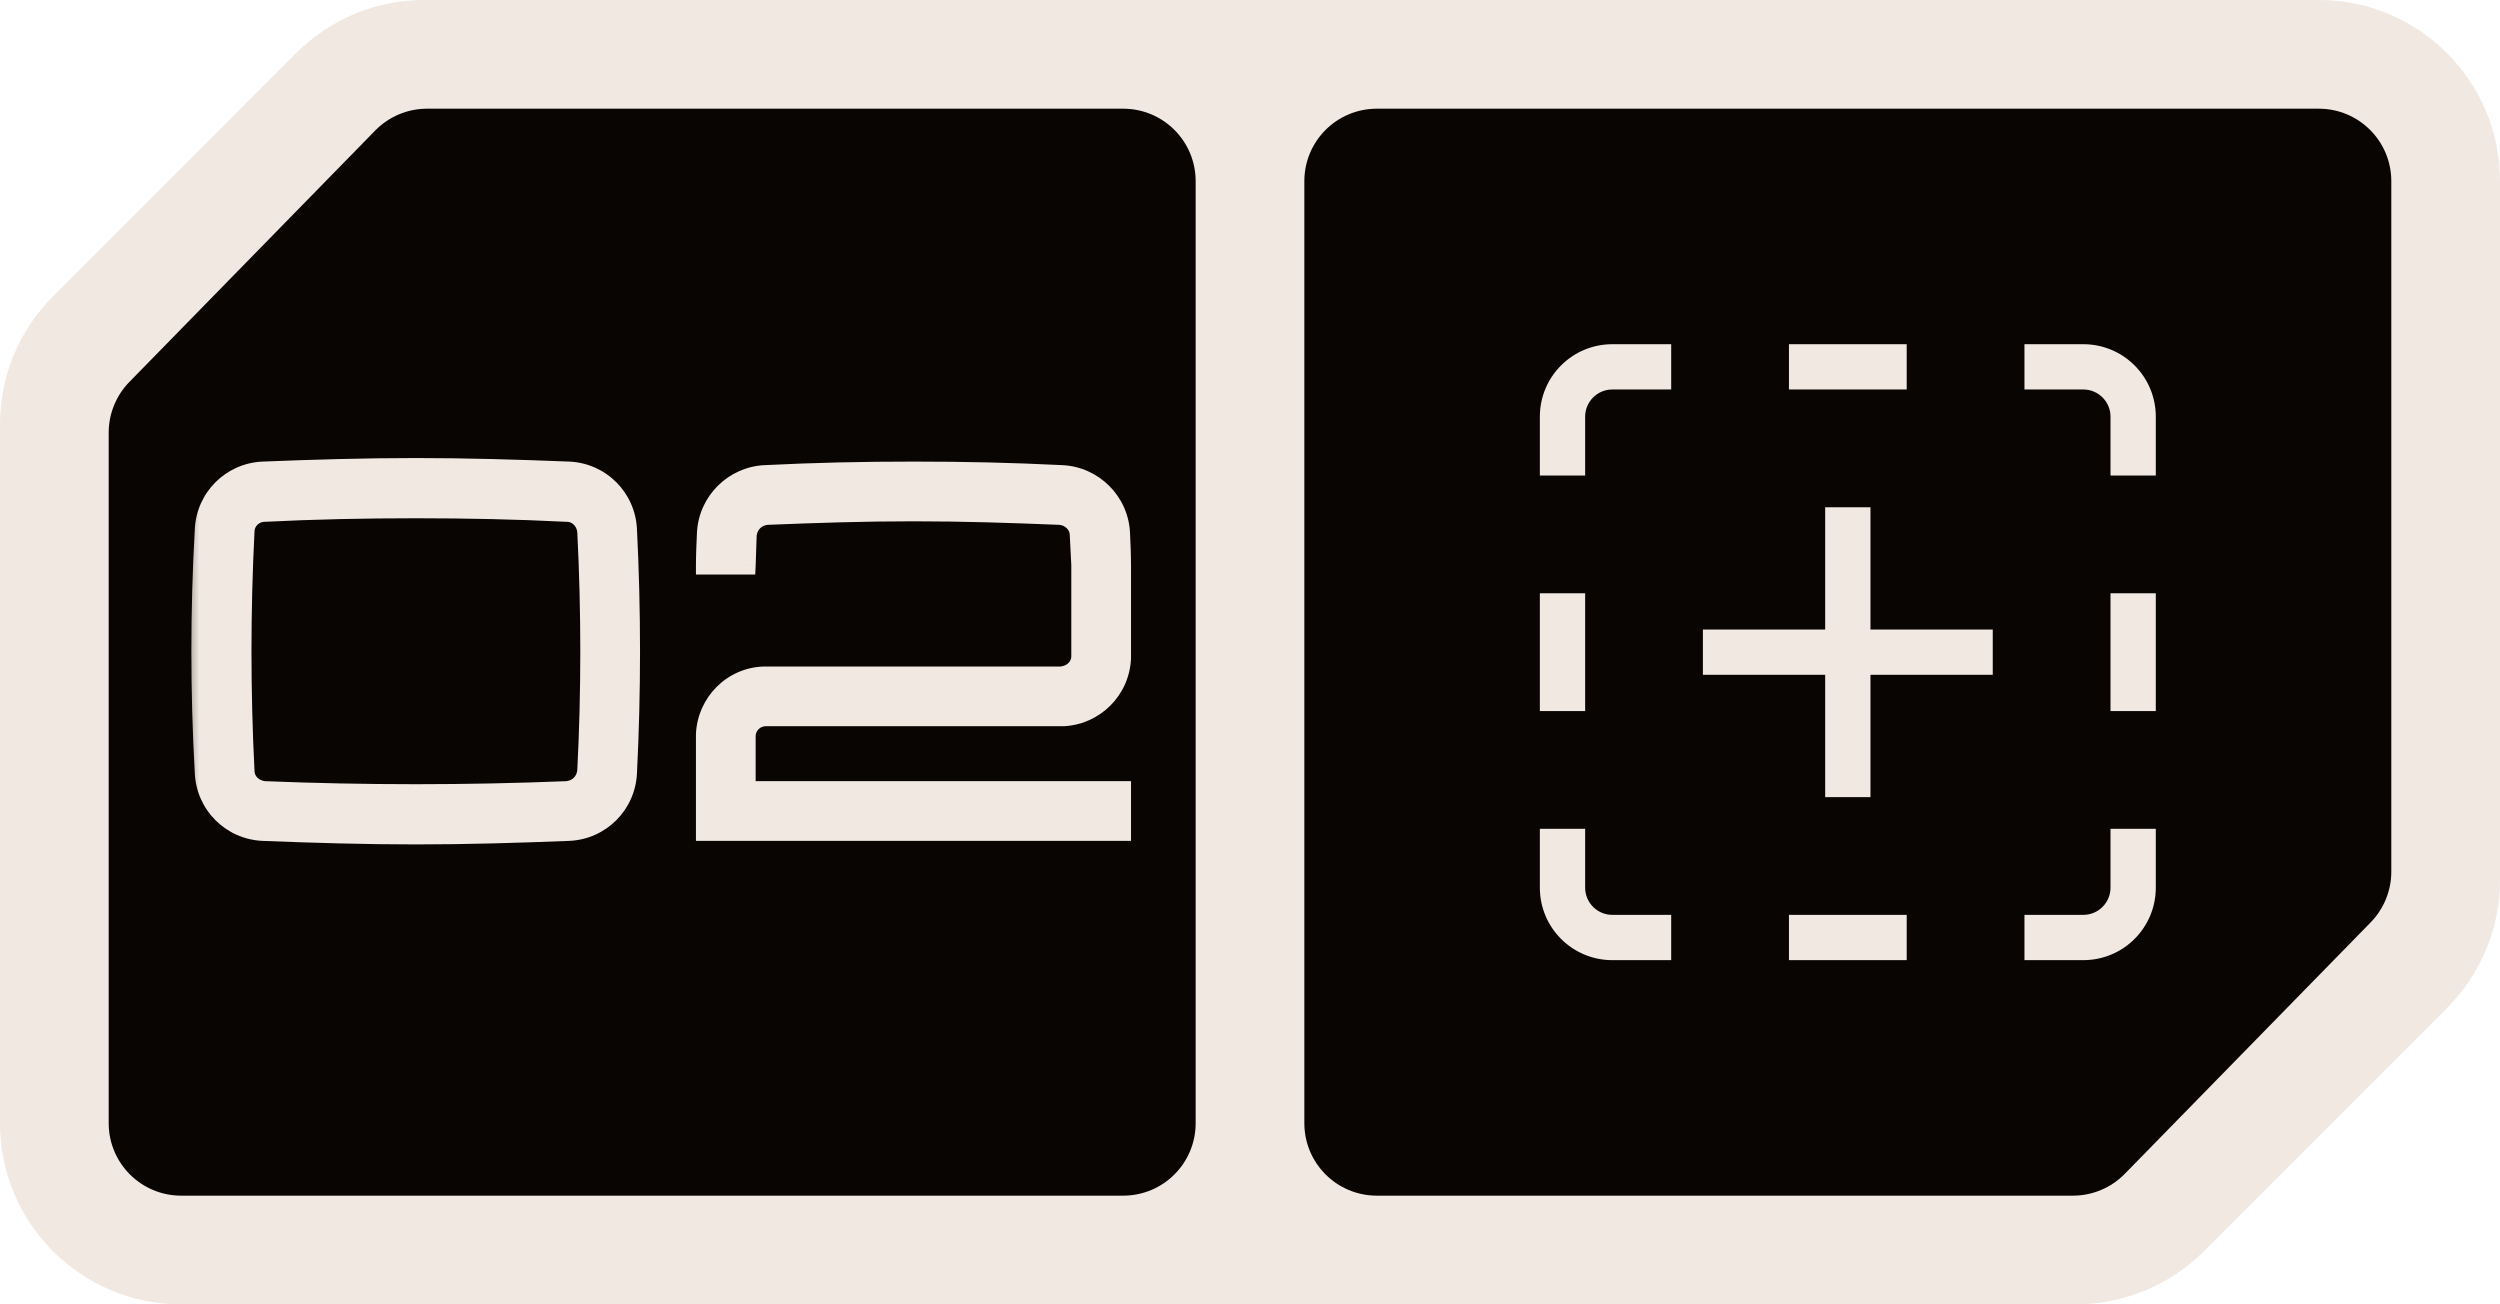 <svg width="69" height="36" viewBox="0 0 69 36" fill="none" xmlns="http://www.w3.org/2000/svg">
<path d="M0 31C0 33.761 2.239 36 5 36H57.289C58.615 36 59.887 35.473 60.825 34.535L67.536 27.822C68.473 26.884 69 25.612 69 24.287V5C69 2.239 66.761 0 64 0H11.711C10.385 0 9.113 0.527 8.175 1.465L1.464 8.178C0.527 9.116 0 10.388 0 11.713V31Z" fill="#F0E8E1"/>
<path d="M33 5C33 3.895 32.105 3 31 3H11.786C11.248 3 10.732 3.217 10.356 3.602L3.57 10.542C3.205 10.916 3 11.418 3 11.94V31C3 32.105 3.895 33 5 33H31C32.105 33 33 32.105 33 31V23.625V5Z" fill="#090503"/>
<mask id="path-3-outside-1_2244_29641" maskUnits="userSpaceOnUse" x="5" y="12" width="27" height="12" fill="black">
<rect fill="white" x="5" y="12" width="27" height="12"/>
<path d="M11.479 14.054C10.092 14.054 8.679 14.082 7.293 14.152C7.167 14.152 7.027 14.208 6.929 14.306C6.831 14.404 6.775 14.53 6.775 14.67C6.663 16.868 6.663 19.08 6.775 21.278C6.775 21.418 6.831 21.544 6.929 21.642C7.027 21.74 7.167 21.796 7.293 21.81C8.679 21.866 10.092 21.894 11.479 21.894C12.864 21.894 14.264 21.866 15.65 21.81C15.79 21.796 15.916 21.74 16.015 21.642C16.113 21.544 16.169 21.418 16.183 21.278C16.294 19.08 16.294 16.868 16.183 14.67C16.169 14.53 16.113 14.404 16.015 14.306C15.916 14.208 15.79 14.152 15.65 14.152C14.264 14.082 12.864 14.054 11.479 14.054ZM7.251 12.99C8.651 12.934 10.065 12.892 11.479 12.892C12.879 12.892 14.293 12.934 15.707 12.99C16.588 13.032 17.288 13.732 17.331 14.614C17.442 16.854 17.442 19.094 17.331 21.334C17.288 22.216 16.588 22.916 15.707 22.958C14.293 23.014 12.879 23.056 11.479 23.056C10.065 23.056 8.651 23.014 7.251 22.958C6.369 22.916 5.669 22.216 5.627 21.334C5.501 19.094 5.501 16.854 5.627 14.614C5.669 13.732 6.369 13.032 7.251 12.99ZM20.606 20.312V21.81H30.966V22.958H19.458V20.256C19.5 19.388 20.2 18.674 21.082 18.646H29.286C29.426 18.632 29.566 18.576 29.664 18.478C29.762 18.38 29.818 18.254 29.818 18.114V15.608C29.804 15.328 29.79 15.048 29.776 14.768C29.776 14.628 29.72 14.502 29.622 14.404C29.524 14.306 29.398 14.25 29.258 14.236C27.872 14.18 26.598 14.138 25.212 14.138C23.826 14.138 22.552 14.18 21.166 14.236C21.026 14.25 20.9 14.306 20.802 14.404C20.704 14.502 20.648 14.628 20.634 14.768C20.62 15.048 20.62 15.328 20.606 15.608H19.458C19.458 15.314 19.472 15.006 19.486 14.712C19.528 13.83 20.242 13.13 21.11 13.088C22.524 13.018 23.798 12.99 25.212 12.99C26.626 12.99 27.9 13.018 29.314 13.088C30.182 13.13 30.896 13.83 30.938 14.712C30.952 15.006 30.966 15.314 30.966 15.608V18.17C30.924 19.052 30.224 19.752 29.342 19.794H21.124C20.998 19.794 20.858 19.85 20.76 19.948C20.662 20.046 20.606 20.186 20.606 20.312Z"/>
</mask>
<path d="M11.479 14.054C10.092 14.054 8.679 14.082 7.293 14.152C7.167 14.152 7.027 14.208 6.929 14.306C6.831 14.404 6.775 14.53 6.775 14.67C6.663 16.868 6.663 19.08 6.775 21.278C6.775 21.418 6.831 21.544 6.929 21.642C7.027 21.74 7.167 21.796 7.293 21.81C8.679 21.866 10.092 21.894 11.479 21.894C12.864 21.894 14.264 21.866 15.65 21.81C15.79 21.796 15.916 21.74 16.015 21.642C16.113 21.544 16.169 21.418 16.183 21.278C16.294 19.08 16.294 16.868 16.183 14.67C16.169 14.53 16.113 14.404 16.015 14.306C15.916 14.208 15.79 14.152 15.65 14.152C14.264 14.082 12.864 14.054 11.479 14.054ZM7.251 12.99C8.651 12.934 10.065 12.892 11.479 12.892C12.879 12.892 14.293 12.934 15.707 12.99C16.588 13.032 17.288 13.732 17.331 14.614C17.442 16.854 17.442 19.094 17.331 21.334C17.288 22.216 16.588 22.916 15.707 22.958C14.293 23.014 12.879 23.056 11.479 23.056C10.065 23.056 8.651 23.014 7.251 22.958C6.369 22.916 5.669 22.216 5.627 21.334C5.501 19.094 5.501 16.854 5.627 14.614C5.669 13.732 6.369 13.032 7.251 12.99ZM20.606 20.312V21.81H30.966V22.958H19.458V20.256C19.5 19.388 20.2 18.674 21.082 18.646H29.286C29.426 18.632 29.566 18.576 29.664 18.478C29.762 18.38 29.818 18.254 29.818 18.114V15.608C29.804 15.328 29.79 15.048 29.776 14.768C29.776 14.628 29.72 14.502 29.622 14.404C29.524 14.306 29.398 14.25 29.258 14.236C27.872 14.18 26.598 14.138 25.212 14.138C23.826 14.138 22.552 14.18 21.166 14.236C21.026 14.25 20.9 14.306 20.802 14.404C20.704 14.502 20.648 14.628 20.634 14.768C20.62 15.048 20.62 15.328 20.606 15.608H19.458C19.458 15.314 19.472 15.006 19.486 14.712C19.528 13.83 20.242 13.13 21.11 13.088C22.524 13.018 23.798 12.99 25.212 12.99C26.626 12.99 27.9 13.018 29.314 13.088C30.182 13.13 30.896 13.83 30.938 14.712C30.952 15.006 30.966 15.314 30.966 15.608V18.17C30.924 19.052 30.224 19.752 29.342 19.794H21.124C20.998 19.794 20.858 19.85 20.76 19.948C20.662 20.046 20.606 20.186 20.606 20.312Z" fill="#F0E8E1"/>
<path d="M7.293 14.152V14.402L7.305 14.402L7.293 14.152ZM6.929 14.306L6.752 14.129L6.752 14.129L6.929 14.306ZM6.775 14.67L7.025 14.683V14.67H6.775ZM6.775 21.278H7.025L7.024 21.265L6.775 21.278ZM7.293 21.81L7.265 22.058L7.274 22.059L7.282 22.06L7.293 21.81ZM15.65 21.81L15.661 22.06L15.668 22.059L15.675 22.059L15.65 21.81ZM16.015 21.642L16.191 21.819L16.191 21.819L16.015 21.642ZM16.183 21.278L16.432 21.303L16.432 21.291L16.183 21.278ZM16.183 14.67L16.433 14.657L16.431 14.645L16.183 14.67ZM16.015 14.306L16.191 14.129L16.191 14.129L16.015 14.306ZM15.65 14.152L15.638 14.402H15.65V14.152ZM7.251 12.99L7.241 12.74L7.239 12.74L7.251 12.99ZM15.707 12.99L15.718 12.74L15.716 12.74L15.707 12.99ZM17.331 14.614L17.081 14.626L17.081 14.627L17.331 14.614ZM17.331 21.334L17.081 21.322L17.081 21.322L17.331 21.334ZM15.707 22.958L15.716 23.208L15.718 23.208L15.707 22.958ZM7.251 22.958L7.239 23.208L7.241 23.208L7.251 22.958ZM5.627 21.334L5.876 21.322L5.876 21.32L5.627 21.334ZM5.627 14.614L5.876 14.628L5.876 14.626L5.627 14.614ZM11.479 13.804C10.089 13.804 8.671 13.832 7.28 13.902L7.305 14.402C8.686 14.332 10.096 14.304 11.479 14.304V13.804ZM7.293 13.902C7.099 13.902 6.896 13.985 6.752 14.129L7.105 14.483C7.157 14.431 7.234 14.402 7.293 14.402V13.902ZM6.752 14.129C6.61 14.271 6.525 14.459 6.525 14.67H7.025C7.025 14.601 7.051 14.537 7.105 14.483L6.752 14.129ZM6.525 14.657C6.412 16.864 6.412 19.084 6.525 21.291L7.024 21.265C6.913 19.076 6.913 16.872 7.024 14.683L6.525 14.657ZM6.525 21.278C6.525 21.489 6.61 21.677 6.752 21.819L7.105 21.465C7.051 21.411 7.025 21.347 7.025 21.278H6.525ZM6.752 21.819C6.897 21.964 7.093 22.039 7.265 22.058L7.32 21.561C7.24 21.553 7.156 21.516 7.105 21.465L6.752 21.819ZM7.282 22.06C8.672 22.116 10.089 22.144 11.479 22.144V21.644C10.096 21.644 8.685 21.616 7.303 21.56L7.282 22.06ZM11.479 22.144C12.868 22.144 14.271 22.116 15.661 22.06L15.64 21.56C14.258 21.616 12.861 21.644 11.479 21.644V22.144ZM15.675 22.059C15.868 22.04 16.049 21.961 16.191 21.819L15.838 21.465C15.784 21.519 15.713 21.552 15.626 21.561L15.675 22.059ZM16.191 21.819C16.334 21.677 16.412 21.495 16.431 21.303L15.934 21.253C15.925 21.341 15.892 21.411 15.838 21.465L16.191 21.819ZM16.432 21.291C16.545 19.084 16.545 16.864 16.432 14.657L15.933 14.683C16.044 16.872 16.044 19.076 15.933 21.265L16.432 21.291ZM16.431 14.645C16.412 14.453 16.334 14.271 16.191 14.129L15.838 14.483C15.892 14.537 15.925 14.607 15.934 14.695L16.431 14.645ZM16.191 14.129C16.05 13.988 15.861 13.902 15.65 13.902V14.402C15.72 14.402 15.784 14.428 15.838 14.483L16.191 14.129ZM15.663 13.902C14.272 13.832 12.868 13.804 11.479 13.804V14.304C12.861 14.304 14.257 14.332 15.638 14.402L15.663 13.902ZM7.261 13.24C8.659 13.184 10.069 13.142 11.479 13.142V12.642C10.06 12.642 8.642 12.684 7.241 12.74L7.261 13.24ZM11.479 13.142C12.874 13.142 14.284 13.184 15.697 13.24L15.716 12.74C14.301 12.684 12.883 12.642 11.479 12.642V13.142ZM15.695 13.24C16.448 13.276 17.045 13.873 17.081 14.626L17.58 14.602C17.532 13.591 16.729 12.788 15.718 12.74L15.695 13.24ZM17.081 14.627C17.192 16.858 17.192 19.09 17.081 21.322L17.58 21.346C17.693 19.098 17.693 16.85 17.58 14.601L17.081 14.627ZM17.081 21.322C17.045 22.075 16.448 22.672 15.695 22.708L15.718 23.208C16.729 23.16 17.532 22.357 17.58 21.346L17.081 21.322ZM15.697 22.708C14.284 22.764 12.874 22.806 11.479 22.806V23.306C12.883 23.306 14.301 23.264 15.716 23.208L15.697 22.708ZM11.479 22.806C10.069 22.806 8.659 22.764 7.261 22.708L7.241 23.208C8.642 23.264 10.06 23.306 11.479 23.306V22.806ZM7.262 22.708C6.509 22.672 5.912 22.075 5.876 21.322L5.377 21.346C5.425 22.357 6.228 23.16 7.239 23.208L7.262 22.708ZM5.876 21.32C5.751 19.089 5.751 16.859 5.876 14.628L5.377 14.6C5.25 16.849 5.25 19.099 5.377 21.348L5.876 21.32ZM5.876 14.626C5.912 13.873 6.509 13.276 7.262 13.24L7.239 12.74C6.228 12.788 5.425 13.591 5.377 14.602L5.876 14.626ZM20.606 21.81H20.356V22.06H20.606V21.81ZM30.966 21.81H31.216V21.56H30.966V21.81ZM30.966 22.958V23.208H31.216V22.958H30.966ZM19.458 22.958H19.208V23.208H19.458V22.958ZM19.458 20.256L19.208 20.244V20.256H19.458ZM21.082 18.646V18.396L21.074 18.396L21.082 18.646ZM29.286 18.646V18.896H29.299L29.311 18.895L29.286 18.646ZM29.818 15.608H30.069L30.068 15.595L29.818 15.608ZM29.776 14.768H29.526L29.526 14.78L29.776 14.768ZM29.622 14.404L29.445 14.581L29.445 14.581L29.622 14.404ZM29.258 14.236L29.283 13.987L29.276 13.986L29.268 13.986L29.258 14.236ZM21.166 14.236L21.156 13.986L21.149 13.986L21.141 13.987L21.166 14.236ZM20.802 14.404L20.979 14.581V14.581L20.802 14.404ZM20.634 14.768L20.385 14.743L20.384 14.755L20.634 14.768ZM20.606 15.608V15.858H20.844L20.856 15.62L20.606 15.608ZM19.458 15.608H19.208V15.858H19.458V15.608ZM19.486 14.712L19.736 14.724L19.486 14.712ZM21.11 13.088L21.122 13.338L21.122 13.338L21.11 13.088ZM29.314 13.088L29.302 13.338L29.302 13.338L29.314 13.088ZM30.938 14.712L31.188 14.7V14.7L30.938 14.712ZM30.966 18.17L31.216 18.182V18.17H30.966ZM29.342 19.794V20.044L29.354 20.044L29.342 19.794ZM20.76 19.948L20.583 19.771L20.76 19.948ZM20.356 20.312V21.81H20.856V20.312H20.356ZM20.606 22.06H30.966V21.56H20.606V22.06ZM30.716 21.81V22.958H31.216V21.81H30.716ZM30.966 22.708H19.458V23.208H30.966V22.708ZM19.708 22.958V20.256H19.208V22.958H19.708ZM19.708 20.268C19.744 19.526 20.342 18.92 21.09 18.896L21.074 18.396C20.058 18.428 19.257 19.25 19.209 20.244L19.708 20.268ZM21.082 18.896H29.286V18.396H21.082V18.896ZM29.311 18.895C29.496 18.876 29.694 18.802 29.841 18.655L29.487 18.301C29.438 18.35 29.357 18.388 29.261 18.397L29.311 18.895ZM29.841 18.655C29.983 18.513 30.068 18.325 30.068 18.114H29.568C29.568 18.183 29.542 18.247 29.487 18.301L29.841 18.655ZM30.068 18.114V15.608H29.568V18.114H30.068ZM30.068 15.595C30.054 15.316 30.04 15.036 30.026 14.755L29.526 14.78C29.541 15.06 29.555 15.341 29.569 15.62L30.068 15.595ZM30.026 14.768C30.026 14.557 29.941 14.369 29.799 14.227L29.445 14.581C29.5 14.635 29.526 14.699 29.526 14.768H30.026ZM29.799 14.227C29.657 14.085 29.476 14.007 29.283 13.987L29.233 14.485C29.321 14.493 29.392 14.527 29.445 14.581L29.799 14.227ZM29.268 13.986C27.881 13.93 26.603 13.888 25.212 13.888V14.388C26.593 14.388 27.863 14.43 29.248 14.486L29.268 13.986ZM25.212 13.888C23.821 13.888 22.543 13.93 21.156 13.986L21.176 14.486C22.561 14.43 23.831 14.388 25.212 14.388V13.888ZM21.141 13.987C20.949 14.007 20.768 14.085 20.625 14.227L20.979 14.581C21.033 14.527 21.104 14.493 21.191 14.485L21.141 13.987ZM20.625 14.227C20.483 14.369 20.405 14.551 20.385 14.743L20.883 14.793C20.892 14.705 20.925 14.635 20.979 14.581L20.625 14.227ZM20.384 14.755C20.377 14.899 20.374 15.042 20.37 15.182C20.367 15.322 20.363 15.459 20.357 15.595L20.856 15.62C20.863 15.477 20.867 15.334 20.87 15.194C20.874 15.054 20.877 14.917 20.884 14.78L20.384 14.755ZM20.606 15.358H19.458V15.858H20.606V15.358ZM19.708 15.608C19.708 15.321 19.722 15.018 19.736 14.724L19.236 14.7C19.223 14.993 19.208 15.307 19.208 15.608H19.708ZM19.736 14.724C19.772 13.972 20.381 13.374 21.122 13.338L21.098 12.838C20.103 12.886 19.285 13.688 19.236 14.7L19.736 14.724ZM21.122 13.338C22.532 13.268 23.802 13.24 25.212 13.24V12.74C23.794 12.74 22.516 12.768 21.098 12.838L21.122 13.338ZM25.212 13.24C26.622 13.24 27.892 13.268 29.302 13.338L29.326 12.838C27.908 12.768 26.63 12.74 25.212 12.74V13.24ZM29.302 13.338C30.043 13.374 30.653 13.972 30.689 14.724L31.188 14.7C31.14 13.688 30.321 12.886 29.326 12.838L29.302 13.338ZM30.689 14.724C30.703 15.018 30.716 15.321 30.716 15.608H31.216C31.216 15.307 31.202 14.993 31.188 14.7L30.689 14.724ZM30.716 15.608V18.17H31.216V15.608H30.716ZM30.716 18.158C30.681 18.911 30.084 19.508 29.33 19.544L29.354 20.044C30.365 19.996 31.168 19.193 31.216 18.182L30.716 18.158ZM29.342 19.544H21.124V20.044H29.342V19.544ZM21.124 19.544C20.931 19.544 20.728 19.627 20.583 19.771L20.937 20.125C20.989 20.073 21.065 20.044 21.124 20.044V19.544ZM20.583 19.771C20.439 19.916 20.356 20.119 20.356 20.312H20.856C20.856 20.253 20.885 20.176 20.937 20.125L20.583 19.771Z" fill="#F0E8E1" mask="url(#path-3-outside-1_2244_29641)"/>
<path d="M36 31C36 32.105 36.895 33 38 33H57.214C57.752 33 58.268 32.783 58.644 32.398L65.43 25.458C65.795 25.084 66 24.582 66 24.06V5C66 3.895 65.105 3 64 3H38C36.895 3 36 3.895 36 5V12.375V31Z" fill="#090503"/>
<path fill-rule="evenodd" clip-rule="evenodd" d="M57.5 9.5H55.875V10.125V10.75H57.5C57.914 10.75 58.25 11.086 58.25 11.5V13.125H58.875H59.5V11.5C59.5 10.395 58.605 9.5 57.5 9.5ZM59.5 24.5V22.875H58.875H58.25V24.5C58.25 24.914 57.914 25.25 57.5 25.25H55.875V25.875V26.5H57.5C58.605 26.5 59.5 25.605 59.5 24.5ZM58.875 19.625H59.5V16.375H58.875H58.25V19.625H58.875ZM52.625 10.125V9.5H49.375V10.125V10.75H52.625V10.125ZM46.125 10.125V9.5H44.5C43.395 9.5 42.5 10.395 42.5 11.5V13.125H43.125H43.75V11.5C43.75 11.086 44.086 10.75 44.5 10.75H46.125V10.125ZM43.125 16.375H42.5V19.625H43.125H43.75V16.375H43.125ZM43.125 22.875H42.5V24.5C42.5 25.605 43.395 26.5 44.5 26.5H46.125V25.875V25.25H44.5C44.086 25.25 43.75 24.914 43.75 24.5V22.875H43.125ZM49.375 25.875V26.5H52.625V25.875V25.25H49.375V25.875ZM51.625 14V17.375H55V18.625H51.625V22H50.375V18.625H47V17.375H50.375V14H51.625Z" fill="#F0E8E1"/>
</svg>
